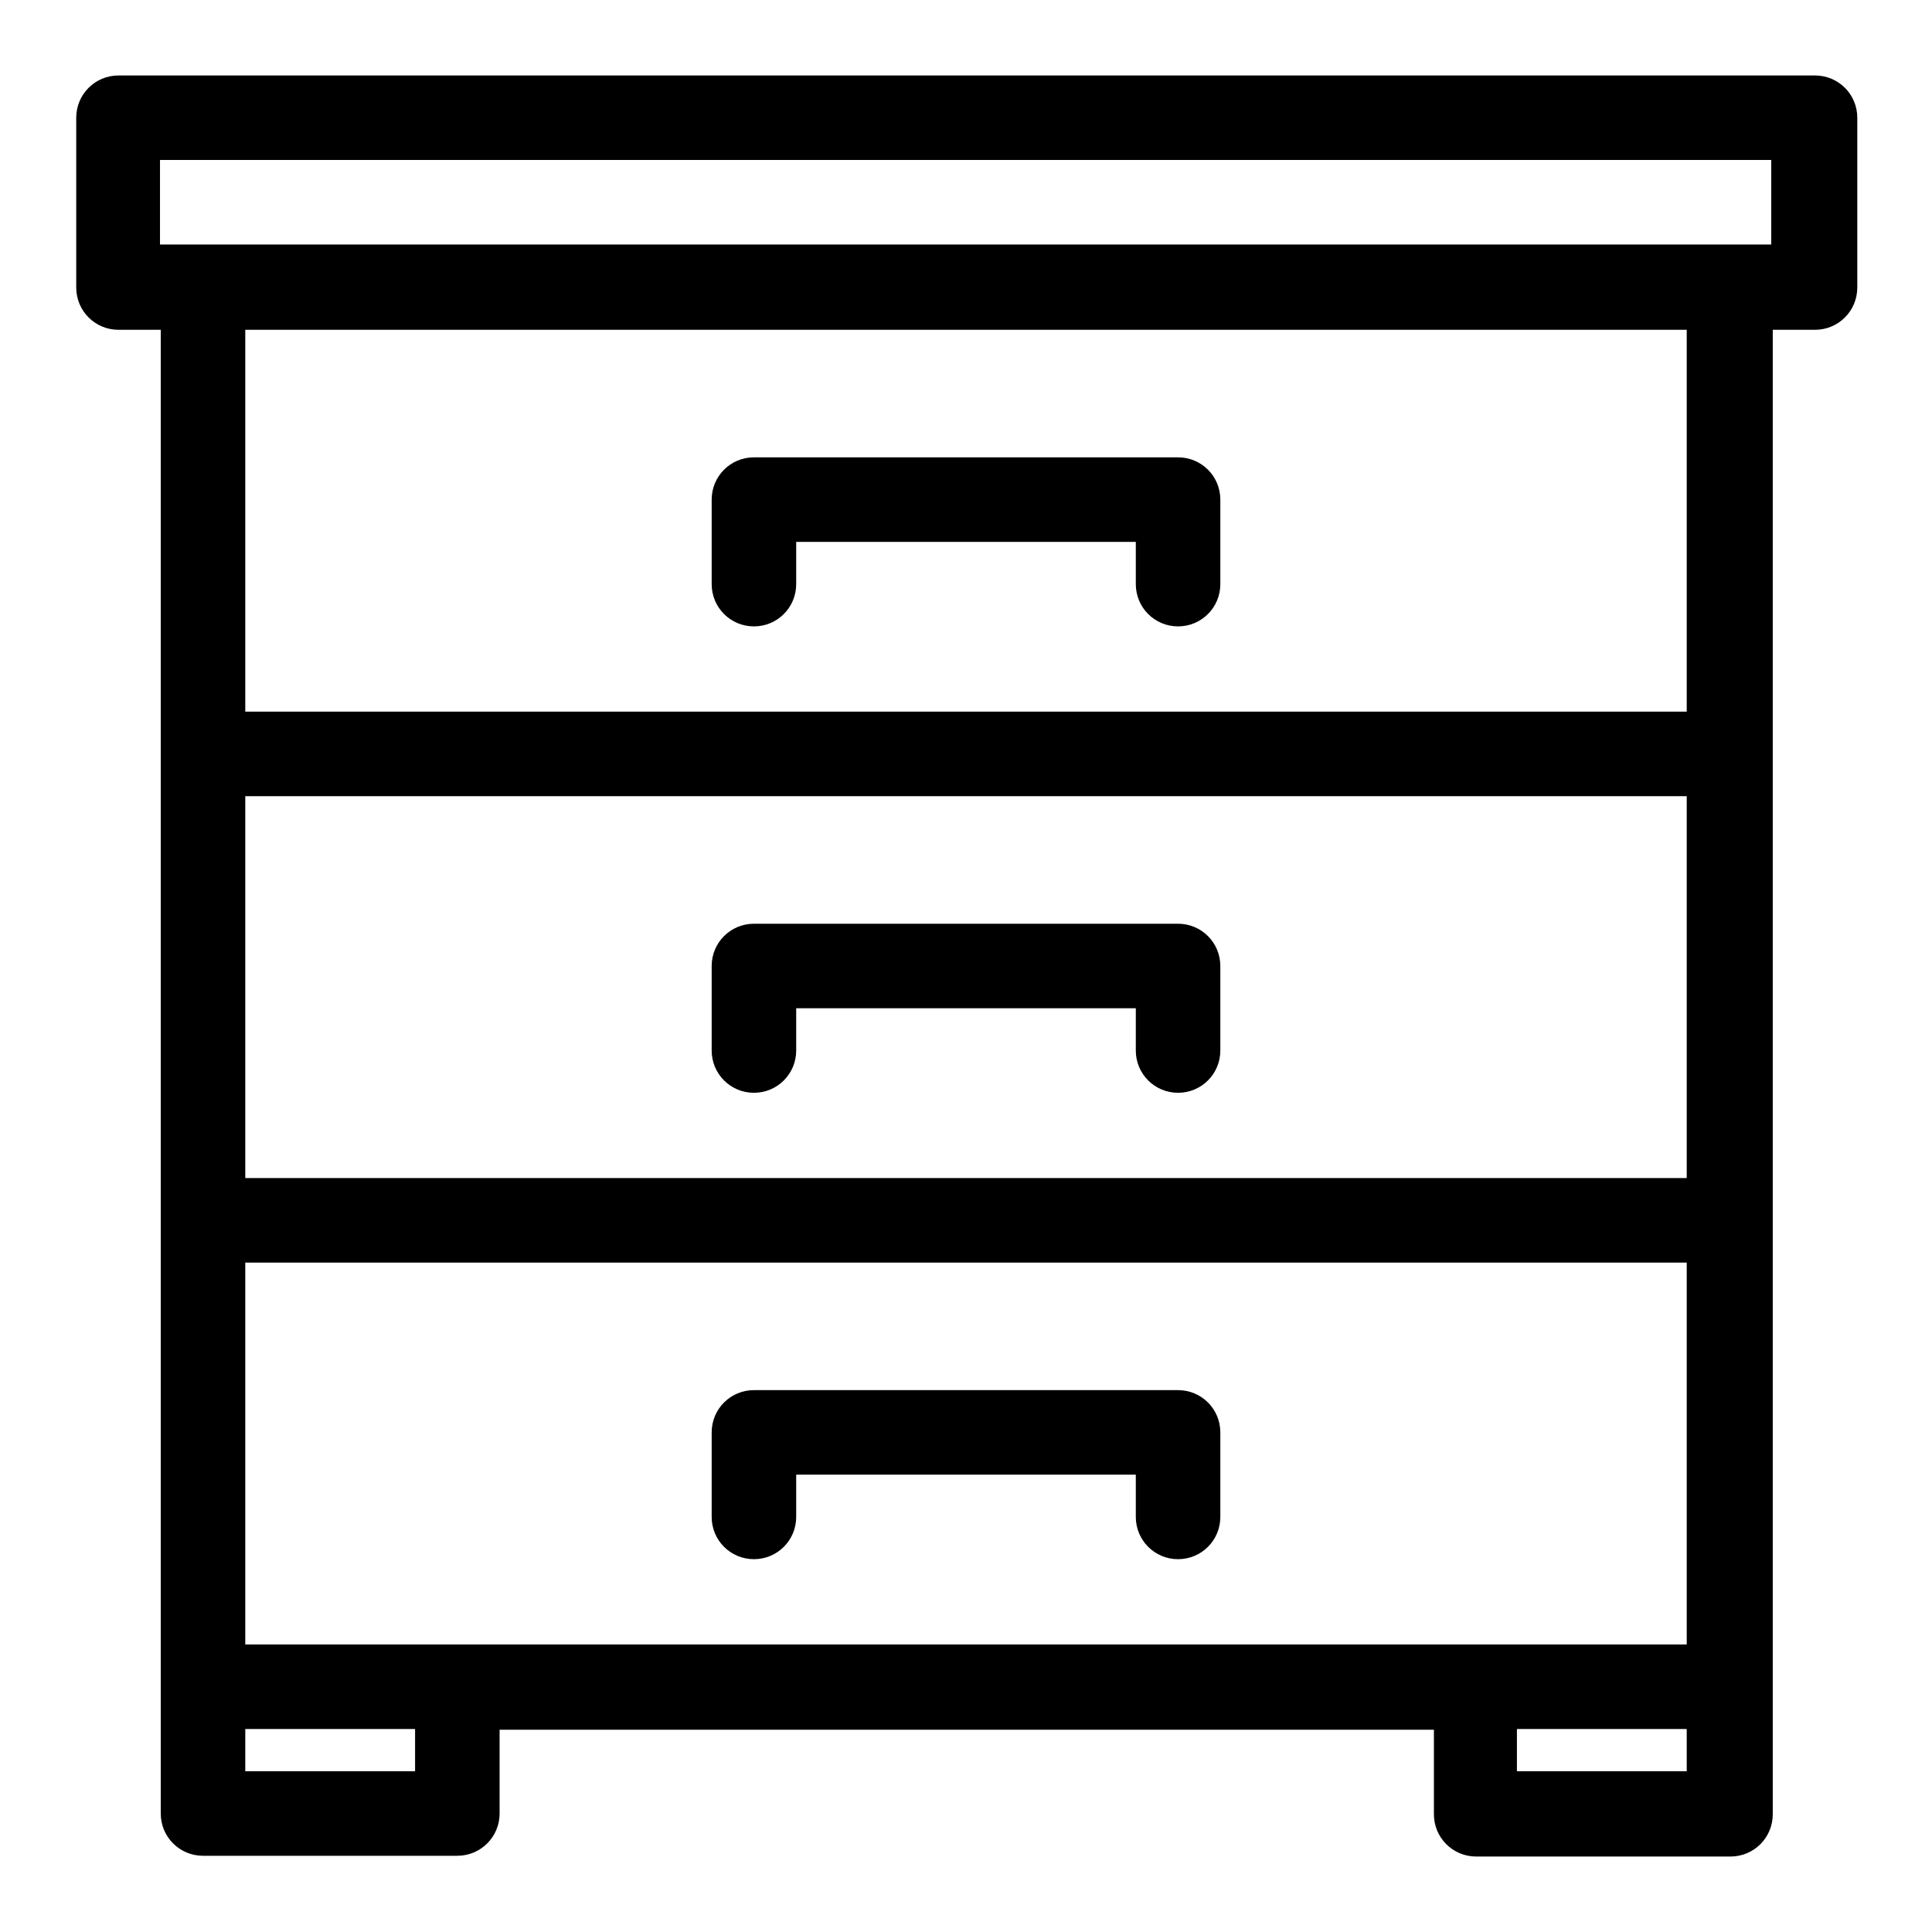 <?xml version="1.0" encoding="utf-8"?>
<!-- Svg Vector Icons : http://www.onlinewebfonts.com/icon -->
<!DOCTYPE svg PUBLIC "-//W3C//DTD SVG 1.1//EN" "http://www.w3.org/Graphics/SVG/1.1/DTD/svg11.dtd">
<svg version="1.1" xmlns="http://www.w3.org/2000/svg" xmlns:xlink="http://www.w3.org/1999/xlink" x="0px" y="0px" viewBox="0 0 256 256" enable-background="new 0 0 256 256" xml:space="preserve">
<g> <path fill="#000000" d="M66.2,229.1v11.2c0,3.1-2.5,5.6-5.6,5.6H26.9c-3.1,0-5.6-2.5-5.6-5.6V43.7h-5.6c-3.1,0-5.6-2.5-5.6-5.6 V15.6c0-3.1,2.5-5.6,5.6-5.6l0,0h224.8c3.1,0,5.6,2.5,5.6,5.6v22.5c0,3.1-2.5,5.6-5.6,5.6h-5.6v196.7c0,3.1-2.5,5.6-5.6,5.6h-33.7 c-3.1,0-5.6-2.5-5.6-5.6v-11.2H66.2z M55,229.1H32.5v5.6H55V229.1z M201,229.1v5.6h22.5v-5.6H201z M223.5,156.1v-50.6h-191v50.6 H223.5L223.5,156.1z M223.5,167.3h-191v50.6h191V167.3L223.5,167.3z M223.5,94.3V43.7h-191v50.6H223.5L223.5,94.3z M234.8,21.2 H21.2v11.2h213.5V21.2L234.8,21.2z M150.5,195.4h-45v5.6c0,3.1-2.5,5.6-5.6,5.6c-3.1,0-5.6-2.5-5.6-5.6v-11.2 c0-3.1,2.5-5.6,5.6-5.6h56.2c3.1,0,5.6,2.5,5.6,5.6V201c0,3.1-2.5,5.6-5.6,5.6s-5.6-2.5-5.6-5.6l0,0V195.4L150.5,195.4z  M150.5,133.6h-45v5.6c0,3.1-2.5,5.6-5.6,5.6c-3.1,0-5.6-2.5-5.6-5.6V128c0-3.1,2.5-5.6,5.6-5.6l0,0h56.2c3.1,0,5.6,2.5,5.6,5.6 v11.2c0,3.1-2.5,5.6-5.6,5.6s-5.6-2.5-5.6-5.6l0,0V133.6L150.5,133.6z M150.5,71.8h-45v5.6c0,3.1-2.5,5.6-5.6,5.6 c-3.1,0-5.6-2.5-5.6-5.6V66.2c0-3.1,2.5-5.6,5.6-5.6l0,0h56.2c3.1,0,5.6,2.5,5.6,5.6v11.2c0,3.1-2.5,5.6-5.6,5.6s-5.6-2.5-5.6-5.6 l0,0V71.8L150.5,71.8z"/></g>
</svg>